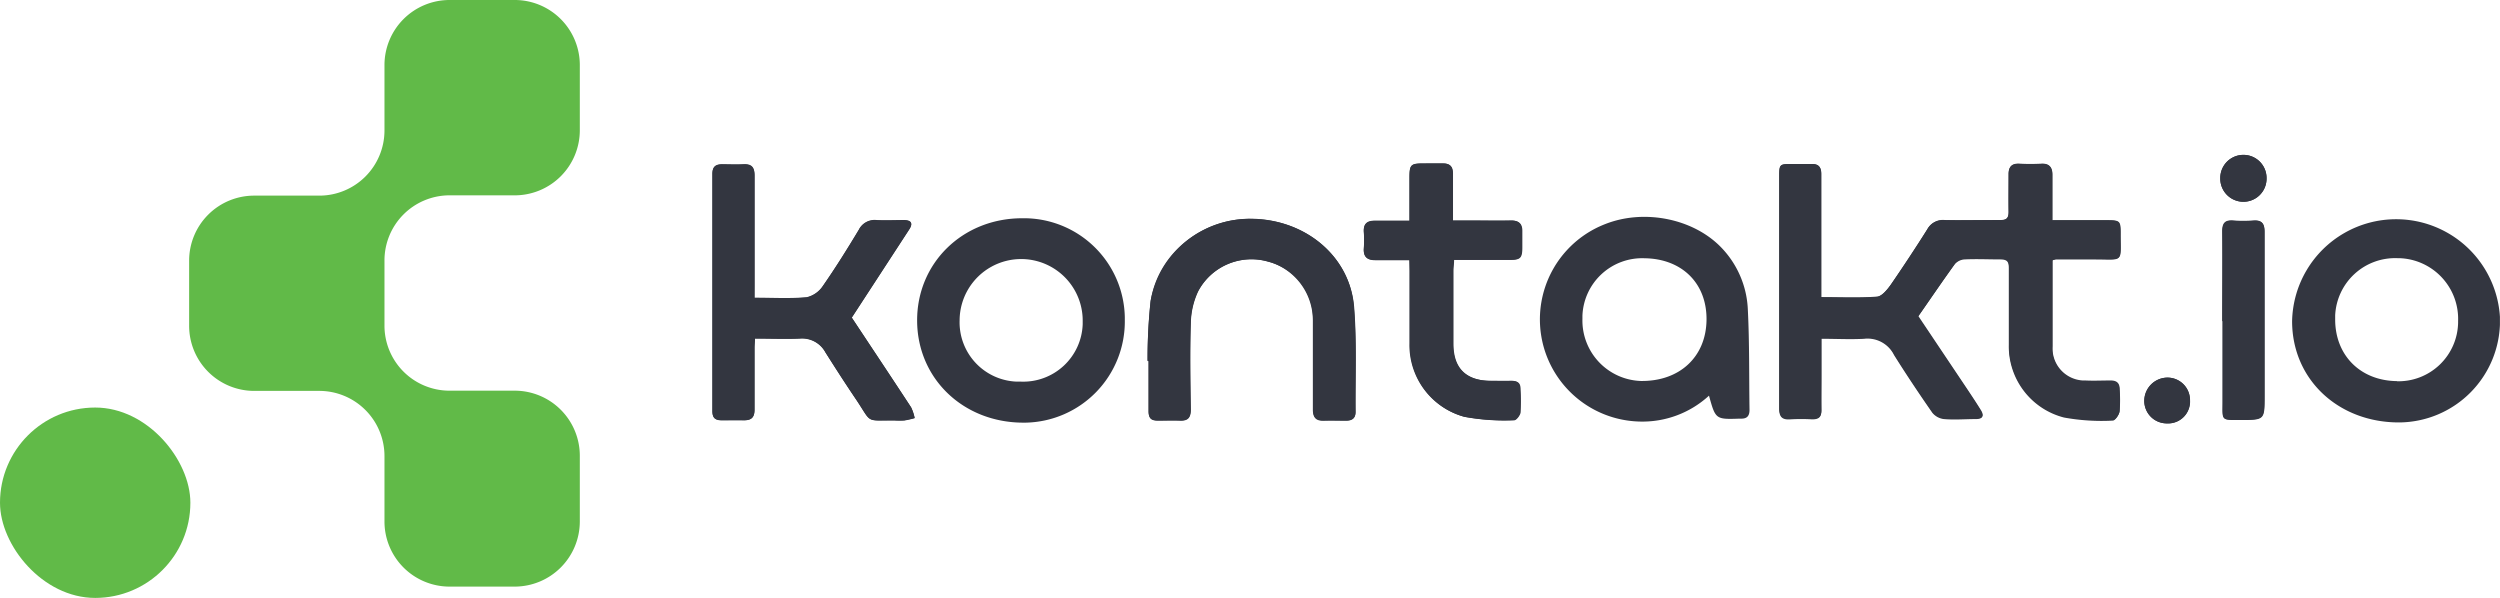 <svg id="Warstwa_1" data-name="Warstwa 1" xmlns="http://www.w3.org/2000/svg" xmlns:xlink="http://www.w3.org/1999/xlink" viewBox="0 0 342.48 81.91"><defs><style>.cls-134{fill:none;}.cls-234{clip-path:url(#clip-path);}.cls-334{fill:#333640;}.cls-434{fill:#61ba48;}</style><clipPath id="clip-path"><rect class="cls-134" x="97.61" y="21.22" width="244.86" height="36.76"/></clipPath></defs><g id="Group_17778" data-name="Group 17778"><g class="cls-234"><g id="Group_17658" data-name="Group 17658"><path id="Path_17580" data-name="Path 17580" class="cls-334" d="M281.14,30.16c0-2.22,0-4.21,0-6.2,0-1-.4-1.55-1.49-1.5s-2,.05-3,0-1.52.37-1.5,1.45c0,1.71,0,3.41,0,5.12,0,.87-.29,1.16-1.16,1.15-2.53-.05-5.08,0-7.61,0a2.42,2.42,0,0,0-2.36,1.24c-1.63,2.56-3.3,5.1-5,7.59-.48.69-1.22,1.6-1.89,1.66-2.5.2-5,.07-7.65.07V39.2c0-5.11,0-10.23,0-15.35,0-1-.36-1.44-1.38-1.38s-1.83,0-2.75,0c-1.55,0-1.62.07-1.62,1.63V40.47c0,5.16,0,10.32,0,15.48,0,1.15.38,1.58,1.52,1.5a25,25,0,0,1,3,0c.9,0,1.28-.29,1.25-1.23-.05-1.58,0-3.16,0-4.74V46.41c2.08,0,4,.11,5.89,0a4.05,4.05,0,0,1,4.08,2.23c1.68,2.68,3.44,5.31,5.24,7.9a2.4,2.4,0,0,0,1.59.87c1.45.13,2.91,0,4.37,0,.94,0,1.13-.39.66-1.15-.59-1-1.21-1.89-1.83-2.82L262.75,43.4c1.58-2.28,3.28-4.77,5.05-7.22a1.94,1.94,0,0,1,1.32-.64c1.62-.08,3.25,0,4.87,0,1,0,1.21.32,1.2,1.23,0,3.5,0,7,0,10.49a10.06,10.06,0,0,0,7.57,9.94,28.77,28.77,0,0,0,6.68.42c.31,0,.84-.75.9-1.2a21.3,21.3,0,0,0,0-3c0-.82-.39-1.21-1.24-1.19-1.16,0-2.33,0-3.49,0a4.4,4.4,0,0,1-4.47-4.32c0-.12,0-.24,0-.36,0-1.75,0-3.5,0-5.25V35.68a2.54,2.54,0,0,1,.47-.14l5.37,0c4,0,3.45.57,3.49-3.53,0-1.72-.1-1.81-1.86-1.81h-7.52"/><path id="Path_17581" data-name="Path 17581" class="cls-334" d="M103.36,40.78V39.2c0-5,0-10.08,0-15.11,0-1.14-.4-1.6-1.53-1.55-.95.05-1.92,0-2.87,0s-1.37.29-1.37,1.31q0,16.23,0,32.47c0,.93.42,1.27,1.28,1.27s2,0,3,0,1.51-.36,1.49-1.46c0-2.79,0-5.58,0-8.37,0-.43,0-.87.07-1.37,2.16,0,4.16.08,6.15,0a3.63,3.63,0,0,1,3.5,1.9c1.36,2.15,2.73,4.28,4.15,6.38,2.29,3.4,1.2,2.9,5.3,2.94a10.43,10.43,0,0,0,1.37,0,12.93,12.93,0,0,0,1.4-.32,6.41,6.41,0,0,0-.48-1.46c-2.75-4.19-5.53-8.36-8.14-12.3l7.9-12.12c.56-.87.15-1.21-.74-1.22-1.25,0-2.5.05-3.75,0a2.39,2.39,0,0,0-2.43,1.32c-1.57,2.6-3.18,5.18-4.91,7.67a3.64,3.64,0,0,1-2.22,1.57c-2.3.21-4.63.08-7.16.08"/><path id="Path_17582" data-name="Path 17582" class="cls-334" d="M157.21,49.43h.12c0,2.29,0,4.58,0,6.86,0,.92.37,1.3,1.25,1.3s2,0,3,0c1.15.06,1.54-.42,1.53-1.55-.05-3.95-.11-7.9,0-11.85a10.65,10.65,0,0,1,1-4.3,8.38,8.38,0,0,1,15.74,4q0,6.12,0,12.23c0,1,.36,1.56,1.45,1.52s2.08,0,3.12,0c.8,0,1.27-.33,1.26-1.18-.05-4.78.18-9.58-.21-14.34C185,35.22,179,30.19,171.75,30a13.77,13.77,0,0,0-14.13,11.25,72.69,72.69,0,0,0-.41,8.21"/><path id="Path_17583" data-name="Path 17583" class="cls-334" d="M193.08,35.62v1.46c0,3.33,0,6.66,0,10a10.16,10.16,0,0,0,7.48,10,29.87,29.87,0,0,0,6.8.47c.3,0,.83-.67.88-1.07.07-1,.08-2.08,0-3.12,0-.84-.39-1.21-1.22-1.2s-1.91,0-2.87,0c-3.36,0-5.09-1.72-5.1-5.06s0-6.75,0-10.12c0-.44.05-.87.08-1.4h7.62c1.49,0,1.72-.25,1.73-1.75,0-.71,0-1.42,0-2.13,0-1-.4-1.52-1.49-1.5-1.83.05-3.66,0-5.49,0H199c0-2.28,0-4.35,0-6.43,0-.95-.39-1.39-1.32-1.39H195c-1.75,0-1.9.17-1.9,2v5.88c-1.69,0-3.19,0-4.68,0-1.1,0-1.65.37-1.58,1.53a16.74,16.74,0,0,1,0,2.24c-.08,1.22.51,1.64,1.65,1.62,1.48,0,3,0,4.61,0"/><path id="Path_17584" data-name="Path 17584" class="cls-334" d="M304.46,44V55.06c0,2.58-.25,2.43,2.42,2.43,3.32,0,3.32,0,3.32-3.29,0-7.49,0-15,0-22.48,0-1.13-.37-1.6-1.52-1.52a18,18,0,0,1-2.75,0c-1.14-.09-1.52.36-1.51,1.51.06,4.08,0,8.16,0,12.24"/><path id="Path_17585" data-name="Path 17585" class="cls-334" d="M304.16,24.39a3.17,3.17,0,1,0,6.34.16v-.09a3.17,3.17,0,1,0-6.34-.15v.08"/><path id="Path_17586" data-name="Path 17586" class="cls-334" d="M296.93,58A3,3,0,0,0,300,55.16c0-.11,0-.22,0-.33a3.08,3.08,0,0,0-3.07-3.1h0a3.2,3.2,0,0,0-3.19,3.15A3.09,3.09,0,0,0,296.8,58h.13"/><path id="Path_17587" data-name="Path 17587" class="cls-334" d="M281.14,30.16h7.52c1.76,0,1.87.1,1.86,1.81,0,4.1.5,3.48-3.49,3.53-1.79,0-3.58,0-5.37,0a2,2,0,0,0-.47.15v6.56c0,1.74,0,3.5,0,5.24a4.4,4.4,0,0,0,4.1,4.67h.36c1.16.06,2.33,0,3.49,0,.85,0,1.24.37,1.24,1.19a21.3,21.3,0,0,1,0,3c-.06.46-.59,1.21-.9,1.21a29.91,29.91,0,0,1-6.68-.42,10.08,10.08,0,0,1-7.57-9.95c0-3.5,0-7,0-10.49,0-.9-.24-1.27-1.2-1.23-1.62.06-3.25,0-4.87,0a1.94,1.94,0,0,0-1.32.64c-1.77,2.45-3.47,5-5.05,7.22l6.74,10.06c.62.93,1.24,1.87,1.83,2.82.47.76.28,1.16-.66,1.15-1.46,0-2.92.08-4.37,0a2.45,2.45,0,0,1-1.59-.88q-2.71-3.88-5.24-7.9a4.05,4.05,0,0,0-4.08-2.23c-1.9.14-3.81,0-5.89,0v5.06c0,1.58,0,3.16,0,4.74,0,.93-.34,1.27-1.25,1.23a25,25,0,0,0-3,0c-1.14.08-1.53-.35-1.52-1.5,0-5.16,0-10.32,0-15.48V24.1c0-1.56.07-1.63,1.62-1.63.92,0,1.84,0,2.75,0s1.39.35,1.38,1.38c0,5.12,0,10.23,0,15.35v1.5c2.62,0,5.15.12,7.65-.07.67-.06,1.41-1,1.89-1.66,1.73-2.49,3.4-5,5-7.59a2.41,2.41,0,0,1,2.36-1.24c2.53.06,5.08,0,7.61,0,.87,0,1.18-.28,1.16-1.15-.05-1.7,0-3.42,0-5.12,0-1.08.43-1.51,1.5-1.45s2,.05,3,0,1.5.46,1.49,1.5c0,2,0,4,0,6.2"/><path id="Path_17588" data-name="Path 17588" class="cls-334" d="M234.12,54.2a13.47,13.47,0,0,1-9.47,3.55,14,14,0,0,1-4.73-27.06c5.36-2.11,12.14-.73,15.94,3.28a13,13,0,0,1,3.58,8.45c.23,4.57.16,9.15.23,13.73,0,.85-.36,1.23-1.2,1.2h-.13c-3.32.11-3.32.11-4.22-3.14m-8.81-18.83a8.19,8.19,0,0,0-8.53,7.86c0,.16,0,.31,0,.46a8.29,8.29,0,0,0,8,8.49c5.31.07,8.94-3.3,9-8.36s-3.41-8.39-8.49-8.45"/><path id="Path_17589" data-name="Path 17589" class="cls-334" d="M103.36,40.78c2.53,0,4.87.14,7.17-.07a3.69,3.69,0,0,0,2.21-1.57c1.74-2.5,3.35-5.08,4.91-7.68a2.42,2.42,0,0,1,2.43-1.32c1.25.07,2.5,0,3.75,0,.9,0,1.31.35.74,1.23-2.64,4.07-5.29,8.13-7.89,12.12,2.61,3.94,5.39,8.11,8.13,12.3a6.12,6.12,0,0,1,.49,1.46,13.5,13.5,0,0,1-1.4.32,12.54,12.54,0,0,1-1.37,0c-4.1,0-3,.45-5.3-2.94-1.42-2.1-2.79-4.24-4.15-6.38a3.62,3.62,0,0,0-3.51-1.9c-2,.11-4,0-6.14,0,0,.5-.07.93-.07,1.37,0,2.79,0,5.58,0,8.37,0,1.1-.44,1.5-1.48,1.46s-2,0-3,0-1.28-.34-1.28-1.27q0-16.23,0-32.47c0-1,.47-1.33,1.37-1.32s1.92.05,2.87,0c1.13-.06,1.54.41,1.53,1.54,0,5,0,10.08,0,15.11Z"/><path id="Path_17590" data-name="Path 17590" class="cls-334" d="M342.48,43.87a13.91,13.91,0,0,1-13.76,14C320.36,57.91,314,52,314,44a14.25,14.25,0,0,1,28.49-.17m-14.13,8.4a8.18,8.18,0,0,0,8.38-8v-.24a8.32,8.32,0,0,0-8-8.62h-.26a8.22,8.22,0,0,0-8.58,7.84c0,.19,0,.38,0,.56,0,4.92,3.47,8.4,8.49,8.44"/><path id="Path_17591" data-name="Path 17591" class="cls-334" d="M140,29.9a13.82,13.82,0,0,1,14.09,13.56v.35A13.86,13.86,0,0,1,140.5,57.9h-.3c-8.21,0-14.51-6-14.56-13.93S131.87,29.91,140,29.9m-.12,22.38a8.15,8.15,0,0,0,8.44-7.85c0-.13,0-.26,0-.39a8.43,8.43,0,1,0-16.86-.24v.07a8.13,8.13,0,0,0,7.82,8.41h.58"/><path id="Path_17592" data-name="Path 17592" class="cls-334" d="M157.21,49.43a74.81,74.81,0,0,1,.42-8.2c1.05-6.66,7.24-11.47,14.12-11.26,7.25.22,13.2,5.25,13.76,12.1.38,4.76.16,9.56.2,14.34,0,.85-.46,1.18-1.26,1.18-1,0-2.08,0-3.12,0s-1.45-.48-1.45-1.52q0-6.11,0-12.23a8.11,8.11,0,0,0-6.2-8,8.19,8.19,0,0,0-9.54,4.09,10.65,10.65,0,0,0-1,4.3c-.14,3.94-.07,7.9,0,11.85,0,1.13-.37,1.61-1.52,1.55-1-.05-2,0-3,0s-1.27-.37-1.25-1.3c0-2.28,0-4.57,0-6.86h-.12"/><path id="Path_17593" data-name="Path 17593" class="cls-334" d="M193.08,35.62c-1.63,0-3.12,0-4.61,0-1.13,0-1.73-.4-1.64-1.61a16.89,16.89,0,0,0,0-2.25c-.07-1.15.48-1.56,1.57-1.53,1.5,0,3,0,4.68,0V24.36c0-1.78.15-1.94,1.9-1.95h2.75c.94,0,1.34.44,1.32,1.39,0,2.07,0,4.15,0,6.43h2.52c1.83,0,3.66,0,5.49,0,1.09,0,1.52.46,1.49,1.5,0,.71,0,1.42,0,2.12,0,1.51-.24,1.76-1.72,1.76h-7.63c0,.53-.07,1-.08,1.4V47.13c0,3.34,1.74,5,5.1,5.06,1,0,1.92,0,2.87,0s1.23.35,1.22,1.2a29.53,29.53,0,0,1,0,3.12c-.05.4-.58,1.08-.87,1.07a30.37,30.37,0,0,1-6.8-.47,10.17,10.17,0,0,1-7.49-10c0-3.33,0-6.66,0-10Z"/><path id="Path_17594" data-name="Path 17594" class="cls-334" d="M304.46,44c0-4.08,0-8.16,0-12.24,0-1.14.37-1.6,1.52-1.51a17.9,17.9,0,0,0,2.74,0c1.15-.08,1.52.39,1.52,1.52,0,7.5,0,15,0,22.48,0,3.29,0,3.29-3.31,3.29-2.68,0-2.42.15-2.42-2.43,0-3.7,0-7.41,0-11.11"/><path id="Path_17595" data-name="Path 17595" class="cls-334" d="M304.16,24.39a3.17,3.17,0,1,1,6.34,0v.08a3.17,3.17,0,1,1-6.34,0v-.08"/><path id="Path_17596" data-name="Path 17596" class="cls-334" d="M296.93,58a3.07,3.07,0,0,1-3.17-3,.49.49,0,0,1,0-.12,3.19,3.19,0,0,1,3.19-3.15,3.08,3.08,0,0,1,3.07,3.1h0A3,3,0,0,1,297.25,58h-.32"/></g></g></g><g id="Group_17779" data-name="Group 17779"><path id="Path_10329" data-name="Path 10329" class="cls-434" d="M52.67,35.68a8.92,8.92,0,0,1,8.77-8.92h9.07a8.92,8.92,0,0,0,8.92-8.92V8.92A8.92,8.92,0,0,0,70.51,0H61.59a8.92,8.92,0,0,0-8.92,8.92h0v9a8.93,8.93,0,0,1-8.92,8.88H34.83a8.91,8.91,0,0,0-8.92,8.91v8.92a8.92,8.92,0,0,0,8.92,8.92h8.92a8.93,8.93,0,0,1,8.92,8.89v9a8.92,8.92,0,0,0,8.92,8.92h8.92a8.93,8.93,0,0,0,8.92-8.92V62.44a8.92,8.92,0,0,0-8.92-8.92H61.58a8.91,8.91,0,0,1-8.91-8.92V35.67Z"/><rect id="Rectangle_40" data-name="Rectangle 40" class="cls-434" y="55.83" width="26.08" height="26.08" rx="13.04"/></g></svg>